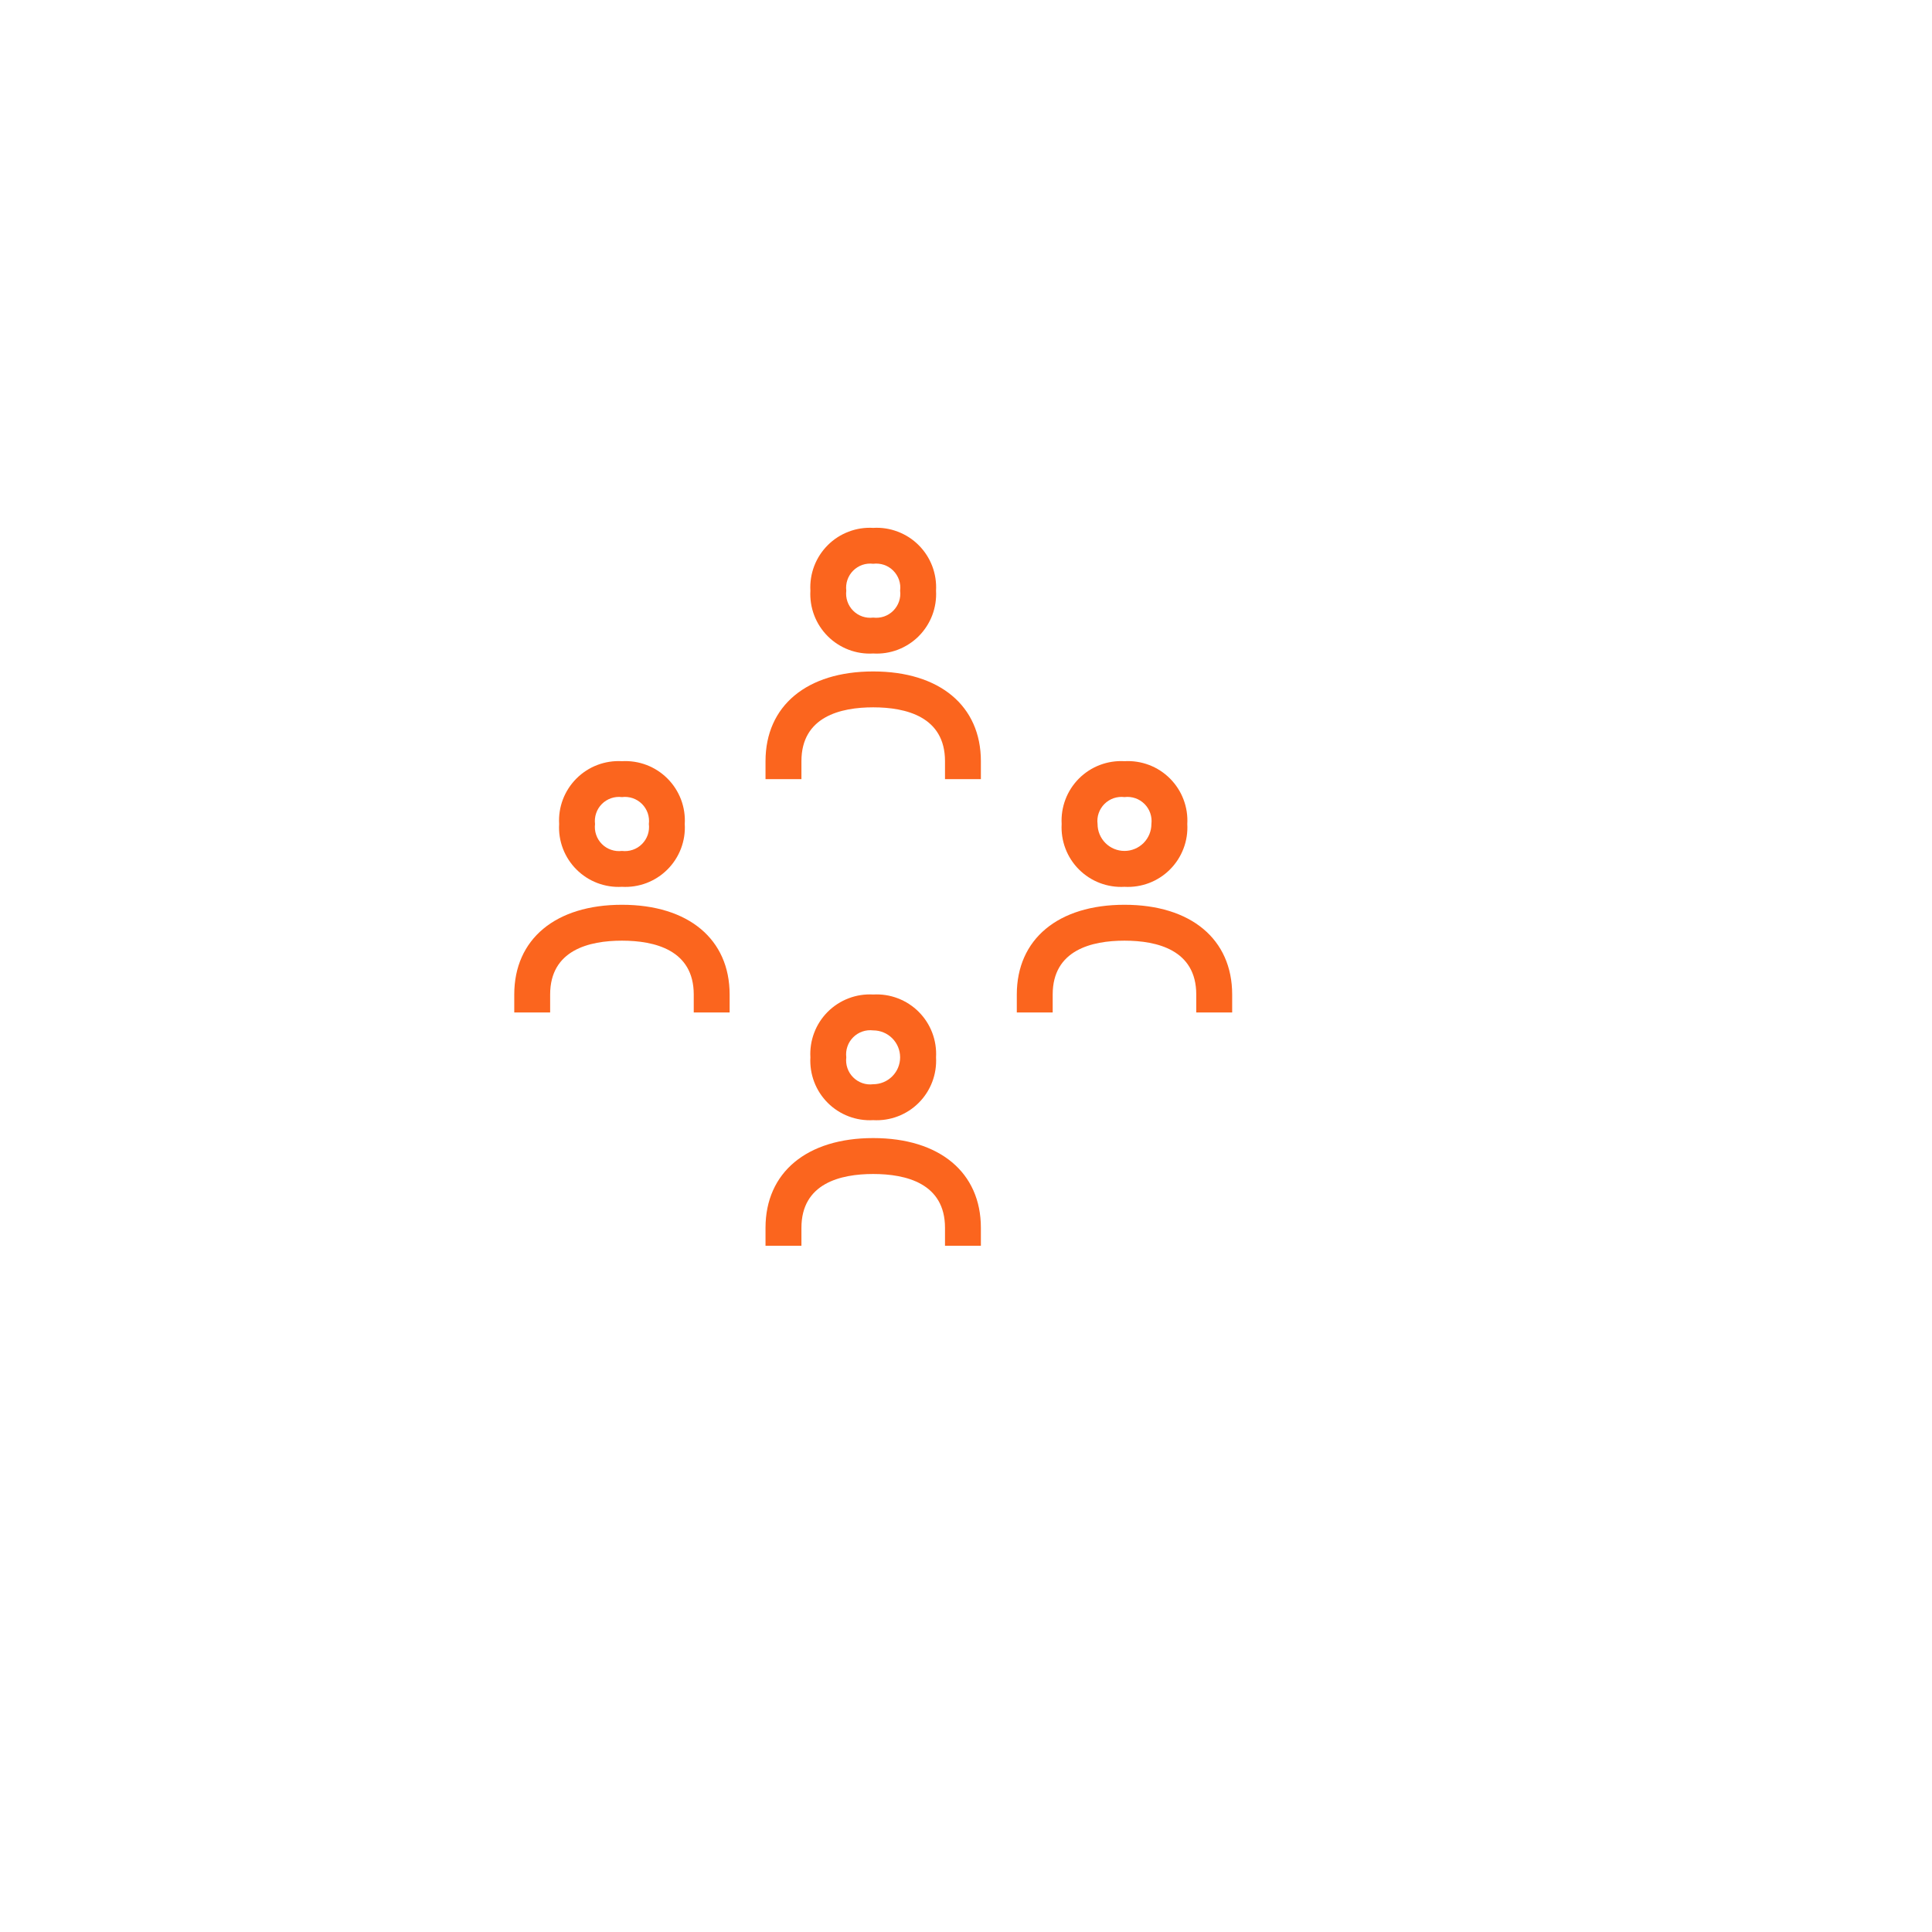 <?xml version="1.0" encoding="UTF-8"?> <svg xmlns="http://www.w3.org/2000/svg" width="61" height="61" viewBox="0 0 61 61" fill="none"> <g filter="url(#filter0_d)"> <path d="M47.57 8L47.57 28C47.57 39.046 38.616 48 27.57 48V48C16.525 48 7.57 39.046 7.57 28L7.57 8L47.57 8Z" fill="white"></path> </g> <path d="M29.554 33.383C29.569 33.119 29.528 32.854 29.434 32.607C29.34 32.359 29.194 32.134 29.007 31.947C28.82 31.76 28.595 31.614 28.347 31.52C28.1 31.425 27.835 31.385 27.57 31.4C27.306 31.385 27.041 31.425 26.794 31.52C26.546 31.614 26.321 31.76 26.134 31.947C25.947 32.134 25.801 32.359 25.707 32.607C25.613 32.854 25.572 33.119 25.587 33.383C25.572 33.648 25.613 33.913 25.707 34.16C25.801 34.408 25.947 34.633 26.134 34.82C26.321 35.007 26.546 35.153 26.794 35.247C27.041 35.341 27.306 35.382 27.57 35.367C27.835 35.382 28.1 35.341 28.347 35.247C28.595 35.153 28.82 35.007 29.007 34.82C29.194 34.633 29.34 34.408 29.434 34.16C29.528 33.913 29.569 33.648 29.554 33.383V33.383ZM26.72 33.383C26.706 33.268 26.718 33.151 26.756 33.042C26.793 32.932 26.856 32.833 26.938 32.751C27.02 32.669 27.119 32.606 27.229 32.569C27.338 32.531 27.455 32.519 27.57 32.533C27.796 32.533 28.012 32.623 28.171 32.782C28.331 32.942 28.42 33.158 28.42 33.383C28.42 33.609 28.331 33.825 28.171 33.984C28.012 34.144 27.796 34.233 27.57 34.233C27.455 34.248 27.338 34.236 27.229 34.198C27.119 34.16 27.02 34.098 26.938 34.016C26.856 33.934 26.793 33.835 26.756 33.725C26.718 33.615 26.706 33.498 26.72 33.383V33.383ZM30.97 38.767V39.333H29.837V38.767C29.837 37.362 28.605 37.067 27.57 37.067C26.536 37.067 25.304 37.362 25.304 38.767V39.333H24.17V38.767C24.17 37.019 25.474 35.933 27.57 35.933C29.667 35.933 30.97 37.019 30.97 38.767ZM35.504 28C35.768 28.015 36.033 27.974 36.281 27.88C36.528 27.786 36.753 27.64 36.94 27.453C37.127 27.266 37.273 27.041 37.367 26.793C37.462 26.546 37.502 26.281 37.487 26.017C37.502 25.752 37.462 25.488 37.367 25.24C37.273 24.992 37.127 24.768 36.94 24.58C36.753 24.393 36.528 24.247 36.281 24.153C36.033 24.059 35.768 24.018 35.504 24.033C35.239 24.018 34.975 24.059 34.727 24.153C34.479 24.247 34.255 24.393 34.067 24.58C33.88 24.768 33.734 24.992 33.64 25.24C33.546 25.488 33.505 25.752 33.52 26.017C33.505 26.281 33.546 26.546 33.64 26.793C33.734 27.041 33.88 27.266 34.067 27.453C34.255 27.64 34.479 27.786 34.727 27.88C34.975 27.974 35.239 28.015 35.504 28ZM35.504 25.167C35.619 25.152 35.736 25.165 35.845 25.202C35.955 25.24 36.054 25.302 36.136 25.384C36.218 25.466 36.281 25.566 36.318 25.675C36.356 25.785 36.368 25.902 36.354 26.017C36.354 26.242 36.264 26.458 36.105 26.618C35.945 26.777 35.729 26.867 35.504 26.867C35.278 26.867 35.062 26.777 34.903 26.618C34.743 26.458 34.654 26.242 34.654 26.017C34.639 25.902 34.651 25.785 34.689 25.675C34.727 25.566 34.789 25.466 34.871 25.384C34.953 25.302 35.053 25.24 35.162 25.202C35.272 25.165 35.389 25.152 35.504 25.167ZM38.904 31.4V31.967H37.77V31.4C37.77 29.995 36.538 29.7 35.504 29.7C34.47 29.7 33.237 29.995 33.237 31.4V31.967H32.104V31.4C32.104 29.652 33.407 28.567 35.504 28.567C37.6 28.567 38.904 29.652 38.904 31.4ZM19.637 28C19.901 28.015 20.166 27.974 20.414 27.88C20.661 27.786 20.886 27.64 21.073 27.453C21.261 27.266 21.406 27.041 21.501 26.793C21.595 26.546 21.636 26.281 21.62 26.017C21.636 25.752 21.595 25.488 21.501 25.24C21.406 24.992 21.261 24.768 21.073 24.58C20.886 24.393 20.661 24.247 20.414 24.153C20.166 24.059 19.901 24.018 19.637 24.033C19.373 24.018 19.108 24.059 18.86 24.153C18.613 24.247 18.388 24.393 18.201 24.58C18.013 24.768 17.868 24.992 17.773 25.24C17.679 25.488 17.638 25.752 17.654 26.017C17.638 26.281 17.679 26.546 17.773 26.793C17.868 27.041 18.013 27.266 18.201 27.453C18.388 27.64 18.613 27.786 18.86 27.88C19.108 27.974 19.373 28.015 19.637 28ZM19.637 25.167C19.752 25.152 19.869 25.165 19.979 25.202C20.088 25.24 20.188 25.302 20.27 25.384C20.352 25.466 20.414 25.566 20.452 25.675C20.489 25.785 20.501 25.902 20.487 26.017C20.501 26.132 20.489 26.249 20.452 26.358C20.414 26.468 20.352 26.567 20.27 26.649C20.188 26.732 20.088 26.794 19.979 26.831C19.869 26.869 19.752 26.881 19.637 26.867C19.522 26.881 19.405 26.869 19.296 26.831C19.186 26.794 19.086 26.732 19.004 26.649C18.922 26.567 18.86 26.468 18.823 26.358C18.785 26.249 18.773 26.132 18.787 26.017C18.773 25.902 18.785 25.785 18.823 25.675C18.86 25.566 18.922 25.466 19.004 25.384C19.086 25.302 19.186 25.24 19.296 25.202C19.405 25.165 19.522 25.152 19.637 25.167V25.167ZM23.037 31.4V31.967H21.904V31.4C21.904 29.995 20.671 29.7 19.637 29.7C18.603 29.7 17.37 29.995 17.37 31.4V31.967H16.237V31.4C16.237 29.652 17.54 28.567 19.637 28.567C21.734 28.567 23.037 29.652 23.037 31.4ZM27.57 20.633C27.835 20.649 28.1 20.608 28.347 20.514C28.595 20.419 28.82 20.274 29.007 20.087C29.194 19.899 29.34 19.674 29.434 19.427C29.528 19.179 29.569 18.915 29.554 18.65C29.569 18.386 29.528 18.121 29.434 17.873C29.34 17.626 29.194 17.401 29.007 17.214C28.82 17.026 28.595 16.881 28.347 16.787C28.1 16.692 27.835 16.651 27.57 16.667C27.306 16.651 27.041 16.692 26.794 16.787C26.546 16.881 26.321 17.026 26.134 17.214C25.947 17.401 25.801 17.626 25.707 17.873C25.613 18.121 25.572 18.386 25.587 18.65C25.572 18.915 25.613 19.179 25.707 19.427C25.801 19.674 25.947 19.899 26.134 20.087C26.321 20.274 26.546 20.419 26.794 20.514C27.041 20.608 27.306 20.649 27.57 20.633V20.633ZM27.57 17.8C27.685 17.786 27.802 17.798 27.912 17.835C28.022 17.873 28.121 17.935 28.203 18.017C28.285 18.099 28.347 18.199 28.385 18.308C28.423 18.418 28.435 18.535 28.42 18.65C28.435 18.765 28.423 18.882 28.385 18.992C28.347 19.101 28.285 19.201 28.203 19.283C28.121 19.365 28.022 19.427 27.912 19.465C27.802 19.502 27.685 19.514 27.57 19.5C27.455 19.514 27.338 19.502 27.229 19.465C27.119 19.427 27.02 19.365 26.938 19.283C26.856 19.201 26.793 19.101 26.756 18.992C26.718 18.882 26.706 18.765 26.72 18.65C26.706 18.535 26.718 18.418 26.756 18.308C26.793 18.199 26.856 18.099 26.938 18.017C27.02 17.935 27.119 17.873 27.229 17.835C27.338 17.798 27.455 17.786 27.57 17.8V17.8ZM30.97 24.033V24.6H29.837V24.033C29.837 22.629 28.605 22.333 27.57 22.333C26.536 22.333 25.304 22.629 25.304 24.033V24.6H24.17V24.033C24.17 22.286 25.474 21.2 27.57 21.2C29.667 21.2 30.97 22.286 30.97 24.033Z" fill="#FB651E"></path> <defs> <filter id="filter0_d" x="0.07" y="0.5" width="60" height="60" filterUnits="userSpaceOnUse" color-interpolation-filters="sRGB"> <feFlood flood-opacity="0" result="BackgroundImageFix"></feFlood> <feColorMatrix in="SourceAlpha" type="matrix" values="0 0 0 0 0 0 0 0 0 0 0 0 0 0 0 0 0 0 127 0"></feColorMatrix> <feOffset dx="2.5" dy="2.5"></feOffset> <feGaussianBlur stdDeviation="5"></feGaussianBlur> <feColorMatrix type="matrix" values="0 0 0 0 0.729 0 0 0 0 0.464 0 0 0 0 0.118 0 0 0 0.3 0"></feColorMatrix> <feBlend mode="normal" in2="BackgroundImageFix" result="effect1_dropShadow"></feBlend> <feBlend mode="normal" in="SourceGraphic" in2="effect1_dropShadow" result="shape"></feBlend> </filter> </defs> </svg> 
